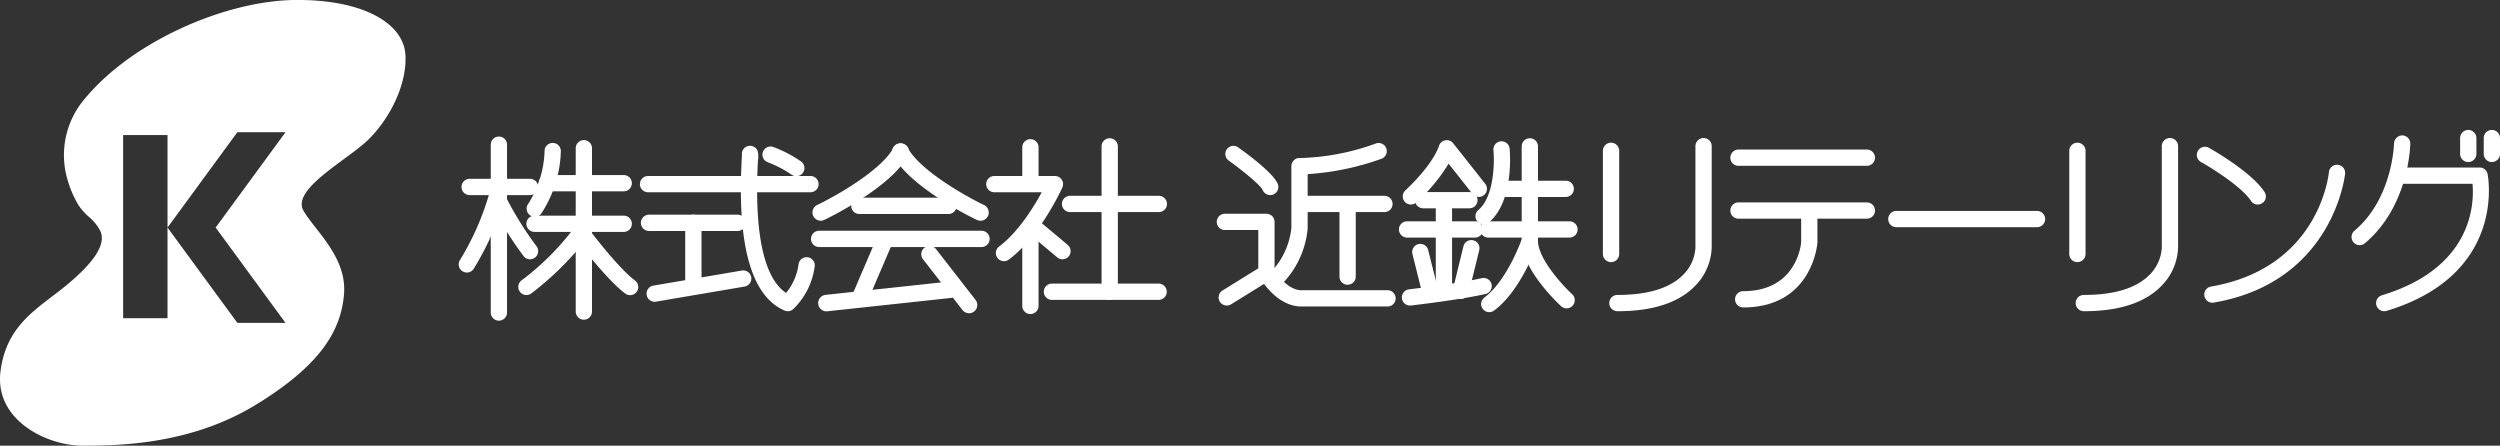 <svg xmlns="http://www.w3.org/2000/svg" width="443.989" height="79.149" viewBox="0 0 443.989 79.149"><rect x="0" y="0" width="443.989" height="79.149" fill="#333333" stroke="none"/><defs><clipPath id="a"><path fill="#fff" d="M0 0h443.989v79.149H0z"/></clipPath></defs><g clip-path="url(#a)" fill="#fff"><path d="M52.218 0C40.147.171 23.546 7.215 14.994 17.613a15.384 15.384 0 00-3.094 13.98 18.977 18.977 0 002.02 4.81 10.485 10.485 0 001.826 2.073 8.277 8.277 0 012.1 2.609c1.006 2.347-1.173 5.534-6.035 9.562S1.083 57.527.076 66.071 8.29 79.149 14.661 79.149s19.115-.166 30.684-7.207S60.6 58.695 61.1 52.155s-5.2-11.231-7.21-14.752 6.372-8.216 10.566-11.738S72.34 15.438 72 9.736 64.29-.162 52.218 0m-1.509 57.345h-8.552L29.75 40.411v16.1h-7.882V23.982h7.882V40.41l12.407-16.933h8.552L38.3 40.411zm43.424-22.696H83.405a1.445 1.445 0 110-2.89h10.728a1.445 1.445 0 010 2.89z"/><path d="M110.732 33.978H97.151a1.446 1.446 0 110-2.891h13.581a1.446 1.446 0 110 2.891m0 7.209H94.971a1.446 1.446 0 110-2.891h15.761a1.446 1.446 0 110 2.891m33.199-7.043h-28.838a1.445 1.445 0 010-2.89h28.842a1.445 1.445 0 010 2.89zm30.348 9.729h-28.838a1.446 1.446 0 010-2.891h28.838a1.446 1.446 0 110 2.891m-43.259-2.854h-15.76a1.445 1.445 0 010-2.89h15.765a1.445 1.445 0 010 2.89zm37.39-3.018h-15.76a1.446 1.446 0 110-2.891h15.76a1.446 1.446 0 110 2.891m109.654-3.019H266.33a1.445 1.445 0 110-2.89h11.74a1.445 1.445 0 110 2.89m.664 7.211h-14.421a1.445 1.445 0 010-2.89h14.42a1.445 1.445 0 110 2.89m-17.771-5.198h-8.216a1.445 1.445 0 010-2.89h8.216a1.445 1.445 0 010 2.89z"/><path d="M261.967 42.193H249.89a1.445 1.445 0 010-2.89h12.071a1.445 1.445 0 110 2.89m-22.629 8.38a1.446 1.446 0 01-1.447-1.439V37.058a1.446 1.446 0 012.892 0v12.07a1.446 1.446 0 01-1.446 1.442m-42.251 2.687a1.445 1.445 0 01-1.446-1.444V25.997a1.446 1.446 0 012.892 0v25.814a1.445 1.445 0 01-1.444 1.446"/><path d="M205.8 37.666h-15.762a1.445 1.445 0 010-2.89h15.767a1.445 1.445 0 110 2.89zm40.071 0h-13.749a1.445 1.445 0 010-2.89h13.749a1.445 1.445 0 110 2.89zm85.677-8.216h-22.8a1.445 1.445 0 010-2.89h22.8a1.445 1.445 0 010 2.89zm0 9.386h-22.8a1.445 1.445 0 010-2.89h22.8a1.445 1.445 0 010 2.89zm30.182 1.512h-24.984a1.446 1.446 0 010-2.891h24.982a1.446 1.446 0 110 2.891M205.8 53.258h-18.944a1.446 1.446 0 110-2.891h18.946a1.446 1.446 0 010 2.891m-89.537.336a1.446 1.446 0 01-.243-2.87l15.766-2.684a1.445 1.445 0 01.484 2.848l-15.76 2.682a1.423 1.423 0 01-.244.021m-12.577 3.187a1.446 1.446 0 01-1.446-1.446V26.326a1.446 1.446 0 012.892 0v29.006a1.446 1.446 0 01-1.446 1.446m-15.089.171a1.445 1.445 0 01-1.445-1.445V25.658a1.446 1.446 0 012.891 0v29.844a1.447 1.447 0 01-1.446 1.447"/><path d="M82.903 48.397a1.443 1.443 0 01-1.216-2.216 47.743 47.743 0 005.35-12.318 1.445 1.445 0 112.839.538 1.561 1.561 0 01-.041.162 49.9 49.9 0 01-5.714 13.177 1.444 1.444 0 01-1.221.666"/><path d="M94.136 46.049a1.44 1.44 0 01-1.13-.542 63.128 63.128 0 01-5.522-8.791 1.445 1.445 0 012.565-1.326 60.962 60.962 0 005.212 8.311 1.447 1.447 0 01-1.13 2.349m17.776 6.369a1.448 1.448 0 01-.866-.288c-2.54-1.9-6.047-6.2-7.85-8.5a53.688 53.688 0 01-8.844 8.489 1.447 1.447 0 01-1.764-2.293 46.669 46.669 0 009.41-9.392 1.454 1.454 0 011.166-.632 1.432 1.432 0 011.188.583c.052.069 5.28 7.071 8.425 9.431a1.444 1.444 0 01-.865 2.6M94.972 38.504a1.447 1.447 0 01-1.181-2.277 18.447 18.447 0 002.923-9.4 1.445 1.445 0 112.89 0 21.251 21.251 0 01-3.448 11.058 1.441 1.441 0 01-1.184.615m324.1 5.034a1.445 1.445 0 01-.933-2.551c6.792-5.714 7.027-15.416 7.03-15.515a1.491 1.491 0 011.467-1.423 1.45 1.45 0 011.423 1.469c-.008.452-.268 11.127-8.061 17.682a1.431 1.431 0 01-.933.338"/><path d="M423.43 55.271a1.445 1.445 0 01-.419-2.828c16.046-4.866 16.423-16.153 16.097-19.806h-12.832a1.444 1.444 0 110-2.887h14.094a1.443 1.443 0 011.413 1.139c.04.18 3.551 17.81-17.926 24.323a1.475 1.475 0 01-.421.063m14.917-26.496a1.446 1.446 0 01-1.446-1.446v-2.809a1.446 1.446 0 112.892 0v2.806a1.446 1.446 0 01-1.446 1.446m4.189.004a1.444 1.444 0 01-1.442-1.446v-2.81a1.445 1.445 0 012.89 0v2.806a1.446 1.446 0 01-1.446 1.446m-41.58 7.548a1.44 1.44 0 01-1.213-.659c-1.626-2.5-6.963-5.831-8.881-6.9a1.445 1.445 0 011.409-2.523c.307.171 7.549 4.239 9.894 7.853a1.439 1.439 0 01-.415 1.992l-.008.006a1.423 1.423 0 01-.785.233m-8.055 17.435a1.445 1.445 0 01-.244-2.869c19.073-3.283 20.873-19.645 20.941-20.34a1.445 1.445 0 012.877.271c-.018.189-2.026 19.252-23.322 22.917a1.756 1.756 0 01-.247.021m-22.802 1.509a1.446 1.446 0 110-2.891c5.428 0 9.36-1.222 11.686-3.628a7.336 7.336 0 002.128-4.771V25.996a1.446 1.446 0 112.891 0v17.936a10.154 10.154 0 01-2.94 6.828c-2.892 2.993-7.525 4.51-13.76 4.51m-1.18-8.719a1.443 1.443 0 01-1.446-1.441V26.789a1.446 1.446 0 112.892 0V45.11a1.443 1.443 0 01-1.445 1.442m-81.654 8.718a1.446 1.446 0 110-2.891c5.426 0 9.357-1.222 11.686-3.628a7.3 7.3 0 002.13-4.771V25.996a1.445 1.445 0 112.889 0v17.936a10.115 10.115 0 01-2.936 6.828c-2.892 2.993-7.524 4.51-13.76 4.51m-1.181-8.719a1.445 1.445 0 01-1.447-1.442v-18.32a1.447 1.447 0 012.894 0V45.11a1.444 1.444 0 01-1.446 1.442m23.47 8.048a1.445 1.445 0 010-2.89c9.294 0 10.226-7.94 10.293-8.675V37.73a1.445 1.445 0 012.89 0v5.369c-.013.208-.906 11.5-13.177 11.5m-59.023-18.274a1.446 1.446 0 01-.991-2.5c5.059-4.753 5.956-7.834 5.965-7.864a1.452 1.452 0 012.53-.529l5.7 7.21a1.445 1.445 0 01-2.268 1.791l-4.239-5.364a30.888 30.888 0 01-5.714 6.864 1.445 1.445 0 01-.988.391"/><path d="M263.477 39.844a1.445 1.445 0 01-.926-2.554c2.81-2.34 2.883-8.485 2.675-10.657a1.444 1.444 0 012.873-.28c.04.382.862 9.359-3.7 13.158a1.437 1.437 0 01-.924.332m1.008 15.594a1.445 1.445 0 01-.862-2.605c3.722-2.758 6.168-9.076 6.626-10.325V25.996a1.445 1.445 0 012.89 0v16.757a1.476 1.476 0 01-.076.466c-.117.342-2.885 8.35-7.717 11.932a1.448 1.448 0 01-.861.283"/><path d="M278.231 54.767a1.452 1.452 0 01-.982-.382c-.715-.664-7-6.612-7-11.627a1.445 1.445 0 012.89 0c0 3.187 4.386 7.941 6.073 9.5a1.445 1.445 0 01-.98 2.5m-21.797-2.17a1.446 1.446 0 01-1.446-1.446V36.053a1.446 1.446 0 012.892 0v15.089a1.447 1.447 0 01-1.446 1.446m3.016.501a1.414 1.414 0 01-.343-.041 1.444 1.444 0 01-1.057-1.743v-.006l1.845-7.546a1.445 1.445 0 112.807.687l-1.852 7.546a1.444 1.444 0 01-1.4 1.1"/><path d="M254.086 53.594a1.448 1.448 0 01-1.4-1.095l-1.841-7.376a1.444 1.444 0 012.769-.816c.012.038.021.077.029.117l1.845 7.379a1.447 1.447 0 01-1.058 1.753 1.464 1.464 0 01-.342.042"/><path d="M250.396 54.264a1.445 1.445 0 01-.163-2.879c.085-.009 8.687-1.009 12.919-1.982a1.445 1.445 0 11.665 2.813h-.017c-4.387 1.015-12.875 2-13.235 2.04a1.6 1.6 0 01-.167.009m-67.401-20.287a1.447 1.447 0 01-1.446-1.446v-6.37a1.446 1.446 0 012.892-.006v6.381a1.449 1.449 0 01-1.446 1.446m0 21.791a1.446 1.446 0 01-1.446-1.446V41.585a1.446 1.446 0 012.892 0v12.743a1.447 1.447 0 01-1.446 1.446"/><path d="M178.304 46.384a1.444 1.444 0 01-.866-2.6c3.412-2.565 6.159-7.034 7.569-9.639h-8.381a1.444 1.444 0 110-2.887h10.727a1.442 1.442 0 011.319 2.034c-.156.35-3.9 8.6-9.5 12.806a1.45 1.45 0 01-.866.288"/><path d="M188.697 46.049a1.443 1.443 0 01-.933-.338l-5.2-4.359a1.446 1.446 0 111.858-2.216l5.2 4.359a1.445 1.445 0 01-.933 2.551m36.896-11.399a1.446 1.446 0 01-1.342-.907c-.35-.8-3.407-3.353-6.038-5.23a1.446 1.446 0 011.609-2.4c.024.016.048.034.071.051 1.866 1.334 6.3 4.641 7.042 6.508a1.446 1.446 0 01-.807 1.877 1.428 1.428 0 01-.535.1m-7.713 19.618a1.444 1.444 0 01-.76-2.674l6.356-3.938v-6.8h-5.931a1.445 1.445 0 010-2.89h7.379a1.443 1.443 0 011.441 1.445v9.051a1.455 1.455 0 01-.683 1.23l-7.043 4.359a1.449 1.449 0 01-.76.216"/><path d="M246.374 54.432h-15.258c-4.486 0-7.346-5.054-7.463-5.271a1.445 1.445 0 012.525-1.406c.591 1.05 2.632 3.788 4.942 3.788h15.258a1.446 1.446 0 110 2.891"/><path d="M226.926 50.575a1.445 1.445 0 01-1.023-2.465 13.319 13.319 0 003.439-7.626V29.511a1.44 1.44 0 01.436-1.032 1.282 1.282 0 011.049-.412 42.11 42.11 0 0013.562-2.6 1.446 1.446 0 01.966 2.725 47.535 47.535 0 01-13.122 2.731v9.655a16.161 16.161 0 01-4.278 9.571 1.438 1.438 0 01-1.023.423M123.14 51.918a1.449 1.449 0 01-1.447-1.447v-10.9a1.447 1.447 0 012.894 0v10.9a1.448 1.448 0 01-1.446 1.447m16.765 3.353a1.468 1.468 0 01-.564-.117c-5.864-2.5-8.43-11.5-7.622-26.749.023-.438.042-.75.044-.914a1.446 1.446 0 012.807-.619 4.4 4.4 0 01.033 1.685c-.831 15.766 2.073 21.534 5 23.468a10.087 10.087 0 002.216-5.082 1.445 1.445 0 012.869.35 12.873 12.873 0 01-3.831 7.618 1.447 1.447 0 01-.957.363m1.514-23.981a1.445 1.445 0 01-.852-.279 19.573 19.573 0 00-4.225-2.2 1.446 1.446 0 011.015-2.708 22.4 22.4 0 014.919 2.577 1.446 1.446 0 01-.856 2.612m4.36 7.903a1.468 1.468 0 01-.634-2.8c3.009-1.437 11.3-6.056 13.512-10.11a1.47 1.47 0 112.586 1.395l-.008.015c-3.124 5.714-14.343 11.121-14.823 11.348a1.463 1.463 0 01-.632.145"/><path d="M174.111 39.199a1.468 1.468 0 01-.633-.145c-.476-.227-11.7-5.635-14.822-11.348a1.47 1.47 0 112.539-1.479.576.576 0 01.038.069c2.216 4.055 10.5 8.673 13.513 10.11a1.468 1.468 0 01-.634 2.8m-21.13 14.579a1.471 1.471 0 01-1.35-2.048l4.027-9.391a1.469 1.469 0 012.7 1.158l-4.027 9.391a1.465 1.465 0 01-1.35.89"/><path d="M146.779 55.294a1.468 1.468 0 01-.157-2.928l21.8-2.346a1.467 1.467 0 11.414 2.9c-.033 0-.065.008-.1.011l-21.8 2.351a1.416 1.416 0 01-.157.008"/><path d="M172.093 55.628a1.471 1.471 0 01-1.159-.567l-7.042-9.055a1.468 1.468 0 012.317-1.8l7.042 9.055a1.467 1.467 0 01-1.158 2.37"/></g></svg>